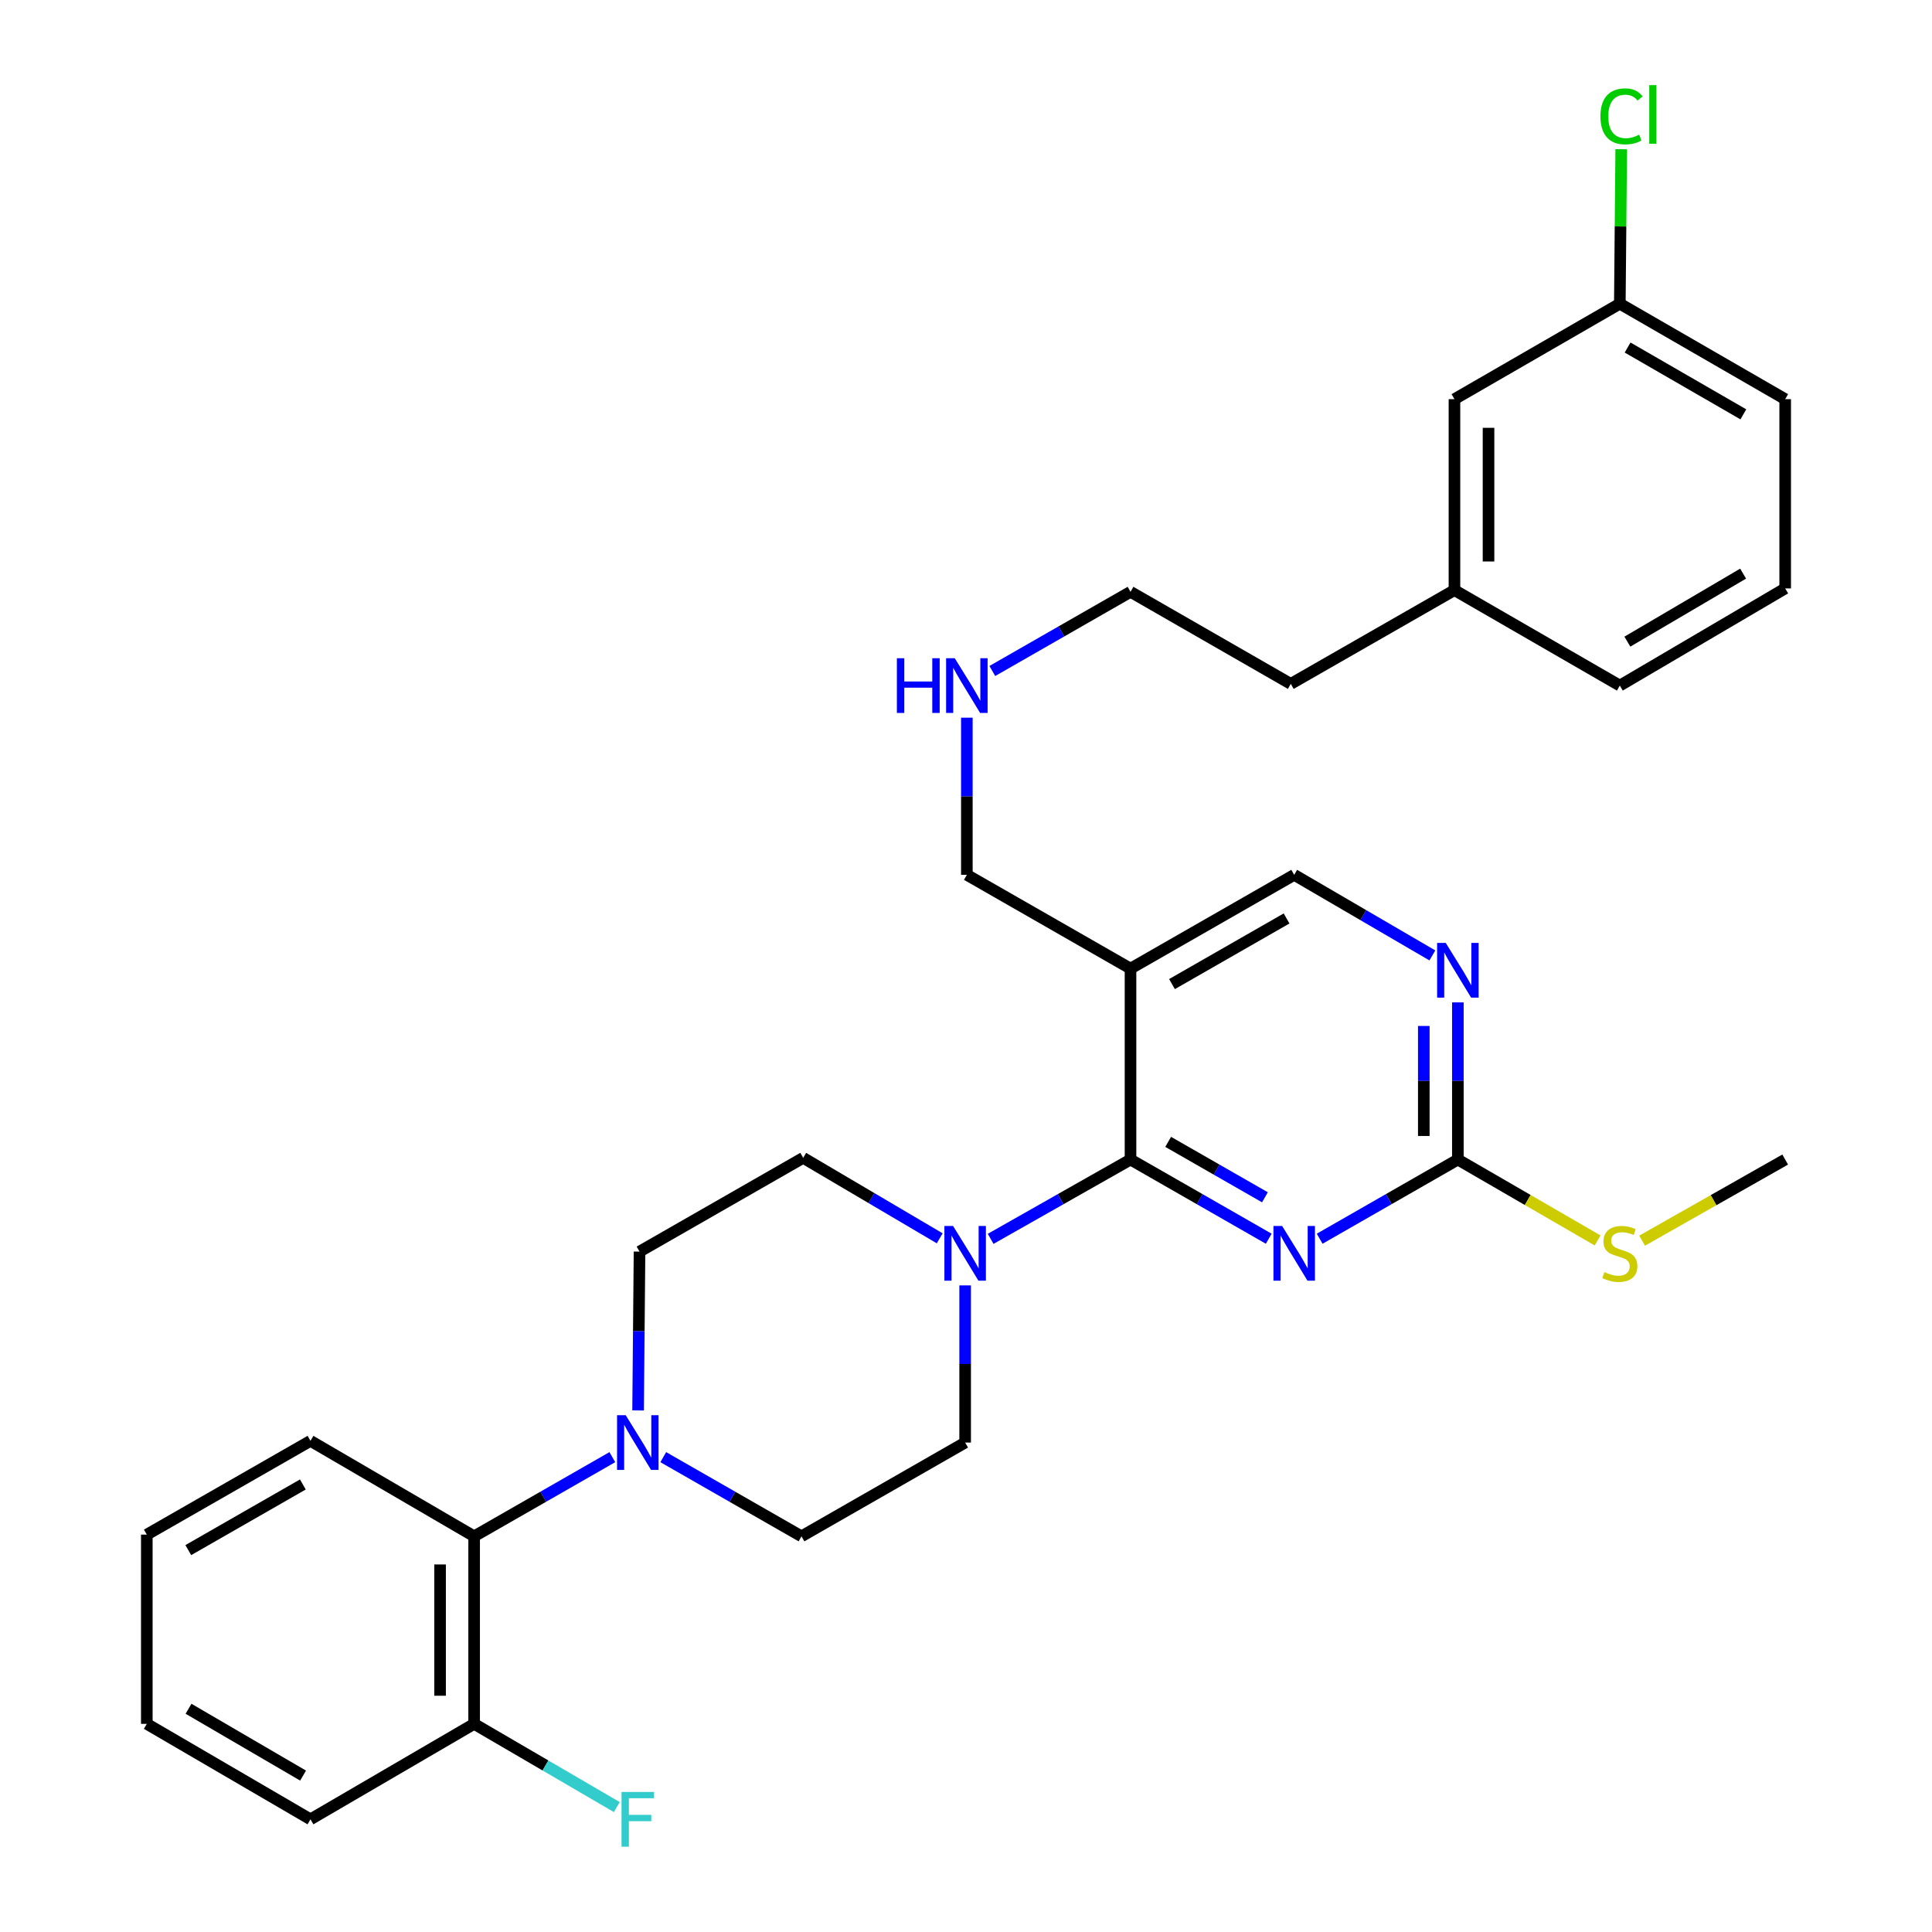 <?xml version='1.0' encoding='iso-8859-1'?>
<svg version='1.1' baseProfile='full'
              xmlns='http://www.w3.org/2000/svg'
                      xmlns:rdkit='http://www.rdkit.org/xml'
                      xmlns:xlink='http://www.w3.org/1999/xlink'
                  xml:space='preserve'
width='1000px' height='1000px' viewBox='0 0 1000 1000'>
<!-- END OF HEADER -->
<rect style='opacity:1.0;fill:#FFFFFF;stroke:none' width='1000' height='1000' x='0' y='0'> </rect>
<path class='bond-0' d='M 500.441,452.813 L 500.441,412.141' style='fill:none;fill-rule:evenodd;stroke:#000000;stroke-width:6px;stroke-linecap:butt;stroke-linejoin:miter;stroke-opacity:1' />
<path class='bond-0' d='M 500.441,412.141 L 500.441,371.468' style='fill:none;fill-rule:evenodd;stroke:#0000FF;stroke-width:6px;stroke-linecap:butt;stroke-linejoin:miter;stroke-opacity:1' />
<path class='bond-1' d='M 500.441,452.813 L 585.153,501.345' style='fill:none;fill-rule:evenodd;stroke:#000000;stroke-width:6px;stroke-linecap:butt;stroke-linejoin:miter;stroke-opacity:1' />
<path class='bond-2' d='M 513.621,347.308 L 549.387,326.818' style='fill:none;fill-rule:evenodd;stroke:#0000FF;stroke-width:6px;stroke-linecap:butt;stroke-linejoin:miter;stroke-opacity:1' />
<path class='bond-2' d='M 549.387,326.818 L 585.153,306.328' style='fill:none;fill-rule:evenodd;stroke:#000000;stroke-width:6px;stroke-linecap:butt;stroke-linejoin:miter;stroke-opacity:1' />
<path class='bond-3' d='M 754.587,518.835 L 754.587,559.508' style='fill:none;fill-rule:evenodd;stroke:#0000FF;stroke-width:6px;stroke-linecap:butt;stroke-linejoin:miter;stroke-opacity:1' />
<path class='bond-3' d='M 754.587,559.508 L 754.587,600.181' style='fill:none;fill-rule:evenodd;stroke:#000000;stroke-width:6px;stroke-linecap:butt;stroke-linejoin:miter;stroke-opacity:1' />
<path class='bond-3' d='M 736.957,531.037 L 736.957,559.508' style='fill:none;fill-rule:evenodd;stroke:#0000FF;stroke-width:6px;stroke-linecap:butt;stroke-linejoin:miter;stroke-opacity:1' />
<path class='bond-3' d='M 736.957,559.508 L 736.957,587.979' style='fill:none;fill-rule:evenodd;stroke:#000000;stroke-width:6px;stroke-linecap:butt;stroke-linejoin:miter;stroke-opacity:1' />
<path class='bond-4' d='M 741.395,494.531 L 705.635,473.672' style='fill:none;fill-rule:evenodd;stroke:#0000FF;stroke-width:6px;stroke-linecap:butt;stroke-linejoin:miter;stroke-opacity:1' />
<path class='bond-4' d='M 705.635,473.672 L 669.875,452.813' style='fill:none;fill-rule:evenodd;stroke:#000000;stroke-width:6px;stroke-linecap:butt;stroke-linejoin:miter;stroke-opacity:1' />
<path class='bond-5' d='M 754.587,600.181 L 718.821,620.671' style='fill:none;fill-rule:evenodd;stroke:#000000;stroke-width:6px;stroke-linecap:butt;stroke-linejoin:miter;stroke-opacity:1' />
<path class='bond-5' d='M 718.821,620.671 L 683.056,641.161' style='fill:none;fill-rule:evenodd;stroke:#0000FF;stroke-width:6px;stroke-linecap:butt;stroke-linejoin:miter;stroke-opacity:1' />
<path class='bond-6' d='M 754.587,600.181 L 790.752,621.117' style='fill:none;fill-rule:evenodd;stroke:#000000;stroke-width:6px;stroke-linecap:butt;stroke-linejoin:miter;stroke-opacity:1' />
<path class='bond-6' d='M 790.752,621.117 L 826.916,642.053' style='fill:none;fill-rule:evenodd;stroke:#CCCC00;stroke-width:6px;stroke-linecap:butt;stroke-linejoin:miter;stroke-opacity:1' />
<path class='bond-7' d='M 656.694,641.162 L 620.923,620.671' style='fill:none;fill-rule:evenodd;stroke:#0000FF;stroke-width:6px;stroke-linecap:butt;stroke-linejoin:miter;stroke-opacity:1' />
<path class='bond-7' d='M 620.923,620.671 L 585.153,600.181' style='fill:none;fill-rule:evenodd;stroke:#000000;stroke-width:6px;stroke-linecap:butt;stroke-linejoin:miter;stroke-opacity:1' />
<path class='bond-7' d='M 654.726,619.717 L 629.687,605.373' style='fill:none;fill-rule:evenodd;stroke:#0000FF;stroke-width:6px;stroke-linecap:butt;stroke-linejoin:miter;stroke-opacity:1' />
<path class='bond-7' d='M 629.687,605.373 L 604.647,591.03' style='fill:none;fill-rule:evenodd;stroke:#000000;stroke-width:6px;stroke-linecap:butt;stroke-linejoin:miter;stroke-opacity:1' />
<path class='bond-8' d='M 585.153,600.181 L 585.153,501.345' style='fill:none;fill-rule:evenodd;stroke:#000000;stroke-width:6px;stroke-linecap:butt;stroke-linejoin:miter;stroke-opacity:1' />
<path class='bond-9' d='M 585.153,600.181 L 548.956,620.704' style='fill:none;fill-rule:evenodd;stroke:#000000;stroke-width:6px;stroke-linecap:butt;stroke-linejoin:miter;stroke-opacity:1' />
<path class='bond-9' d='M 548.956,620.704 L 512.759,641.228' style='fill:none;fill-rule:evenodd;stroke:#0000FF;stroke-width:6px;stroke-linecap:butt;stroke-linejoin:miter;stroke-opacity:1' />
<path class='bond-10' d='M 585.153,501.345 L 669.875,452.813' style='fill:none;fill-rule:evenodd;stroke:#000000;stroke-width:6px;stroke-linecap:butt;stroke-linejoin:miter;stroke-opacity:1' />
<path class='bond-10' d='M 606.624,509.363 L 665.93,475.391' style='fill:none;fill-rule:evenodd;stroke:#000000;stroke-width:6px;stroke-linecap:butt;stroke-linejoin:miter;stroke-opacity:1' />
<path class='bond-11' d='M 849.958,642.169 L 886.984,621.175' style='fill:none;fill-rule:evenodd;stroke:#CCCC00;stroke-width:6px;stroke-linecap:butt;stroke-linejoin:miter;stroke-opacity:1' />
<path class='bond-11' d='M 886.984,621.175 L 924.011,600.181' style='fill:none;fill-rule:evenodd;stroke:#000000;stroke-width:6px;stroke-linecap:butt;stroke-linejoin:miter;stroke-opacity:1' />
<path class='bond-12' d='M 499.559,665.321 L 499.559,705.994' style='fill:none;fill-rule:evenodd;stroke:#0000FF;stroke-width:6px;stroke-linecap:butt;stroke-linejoin:miter;stroke-opacity:1' />
<path class='bond-12' d='M 499.559,705.994 L 499.559,746.666' style='fill:none;fill-rule:evenodd;stroke:#000000;stroke-width:6px;stroke-linecap:butt;stroke-linejoin:miter;stroke-opacity:1' />
<path class='bond-13' d='M 486.387,640.947 L 451.058,620.123' style='fill:none;fill-rule:evenodd;stroke:#0000FF;stroke-width:6px;stroke-linecap:butt;stroke-linejoin:miter;stroke-opacity:1' />
<path class='bond-13' d='M 451.058,620.123 L 415.729,599.299' style='fill:none;fill-rule:evenodd;stroke:#000000;stroke-width:6px;stroke-linecap:butt;stroke-linejoin:miter;stroke-opacity:1' />
<path class='bond-14' d='M 499.559,746.666 L 414.847,795.198' style='fill:none;fill-rule:evenodd;stroke:#000000;stroke-width:6px;stroke-linecap:butt;stroke-linejoin:miter;stroke-opacity:1' />
<path class='bond-15' d='M 414.847,795.198 L 379.077,774.707' style='fill:none;fill-rule:evenodd;stroke:#000000;stroke-width:6px;stroke-linecap:butt;stroke-linejoin:miter;stroke-opacity:1' />
<path class='bond-15' d='M 379.077,774.707 L 343.306,754.217' style='fill:none;fill-rule:evenodd;stroke:#0000FF;stroke-width:6px;stroke-linecap:butt;stroke-linejoin:miter;stroke-opacity:1' />
<path class='bond-16' d='M 330.275,730.035 L 330.646,688.933' style='fill:none;fill-rule:evenodd;stroke:#0000FF;stroke-width:6px;stroke-linecap:butt;stroke-linejoin:miter;stroke-opacity:1' />
<path class='bond-16' d='M 330.646,688.933 L 331.016,647.83' style='fill:none;fill-rule:evenodd;stroke:#000000;stroke-width:6px;stroke-linecap:butt;stroke-linejoin:miter;stroke-opacity:1' />
<path class='bond-17' d='M 316.944,754.217 L 281.179,774.708' style='fill:none;fill-rule:evenodd;stroke:#0000FF;stroke-width:6px;stroke-linecap:butt;stroke-linejoin:miter;stroke-opacity:1' />
<path class='bond-17' d='M 281.179,774.708 L 245.413,795.198' style='fill:none;fill-rule:evenodd;stroke:#000000;stroke-width:6px;stroke-linecap:butt;stroke-linejoin:miter;stroke-opacity:1' />
<path class='bond-18' d='M 331.016,647.83 L 415.729,599.299' style='fill:none;fill-rule:evenodd;stroke:#000000;stroke-width:6px;stroke-linecap:butt;stroke-linejoin:miter;stroke-opacity:1' />
<path class='bond-19' d='M 245.413,795.198 L 245.413,892.271' style='fill:none;fill-rule:evenodd;stroke:#000000;stroke-width:6px;stroke-linecap:butt;stroke-linejoin:miter;stroke-opacity:1' />
<path class='bond-19' d='M 227.783,809.759 L 227.783,877.71' style='fill:none;fill-rule:evenodd;stroke:#000000;stroke-width:6px;stroke-linecap:butt;stroke-linejoin:miter;stroke-opacity:1' />
<path class='bond-20' d='M 245.413,795.198 L 160.701,745.785' style='fill:none;fill-rule:evenodd;stroke:#000000;stroke-width:6px;stroke-linecap:butt;stroke-linejoin:miter;stroke-opacity:1' />
<path class='bond-21' d='M 245.413,892.271 L 160.701,941.683' style='fill:none;fill-rule:evenodd;stroke:#000000;stroke-width:6px;stroke-linecap:butt;stroke-linejoin:miter;stroke-opacity:1' />
<path class='bond-22' d='M 245.413,892.271 L 282.333,913.806' style='fill:none;fill-rule:evenodd;stroke:#000000;stroke-width:6px;stroke-linecap:butt;stroke-linejoin:miter;stroke-opacity:1' />
<path class='bond-22' d='M 282.333,913.806 L 319.253,935.342' style='fill:none;fill-rule:evenodd;stroke:#33CCCC;stroke-width:6px;stroke-linecap:butt;stroke-linejoin:miter;stroke-opacity:1' />
<path class='bond-23' d='M 160.701,941.683 L 75.989,892.271' style='fill:none;fill-rule:evenodd;stroke:#000000;stroke-width:6px;stroke-linecap:butt;stroke-linejoin:miter;stroke-opacity:1' />
<path class='bond-23' d='M 156.877,919.043 L 97.578,884.454' style='fill:none;fill-rule:evenodd;stroke:#000000;stroke-width:6px;stroke-linecap:butt;stroke-linejoin:miter;stroke-opacity:1' />
<path class='bond-24' d='M 75.989,892.271 L 75.989,794.316' style='fill:none;fill-rule:evenodd;stroke:#000000;stroke-width:6px;stroke-linecap:butt;stroke-linejoin:miter;stroke-opacity:1' />
<path class='bond-25' d='M 75.989,794.316 L 160.701,745.785' style='fill:none;fill-rule:evenodd;stroke:#000000;stroke-width:6px;stroke-linecap:butt;stroke-linejoin:miter;stroke-opacity:1' />
<path class='bond-25' d='M 97.459,802.334 L 156.758,768.362' style='fill:none;fill-rule:evenodd;stroke:#000000;stroke-width:6px;stroke-linecap:butt;stroke-linejoin:miter;stroke-opacity:1' />
<path class='bond-26' d='M 752.824,305.446 L 752.824,206.61' style='fill:none;fill-rule:evenodd;stroke:#000000;stroke-width:6px;stroke-linecap:butt;stroke-linejoin:miter;stroke-opacity:1' />
<path class='bond-26' d='M 770.454,290.621 L 770.454,221.436' style='fill:none;fill-rule:evenodd;stroke:#000000;stroke-width:6px;stroke-linecap:butt;stroke-linejoin:miter;stroke-opacity:1' />
<path class='bond-27' d='M 752.824,305.446 L 838.418,354.859' style='fill:none;fill-rule:evenodd;stroke:#000000;stroke-width:6px;stroke-linecap:butt;stroke-linejoin:miter;stroke-opacity:1' />
<path class='bond-28' d='M 752.824,305.446 L 668.102,353.978' style='fill:none;fill-rule:evenodd;stroke:#000000;stroke-width:6px;stroke-linecap:butt;stroke-linejoin:miter;stroke-opacity:1' />
<path class='bond-29' d='M 752.824,206.61 L 838.418,157.197' style='fill:none;fill-rule:evenodd;stroke:#000000;stroke-width:6px;stroke-linecap:butt;stroke-linejoin:miter;stroke-opacity:1' />
<path class='bond-30' d='M 838.418,354.859 L 924.011,304.565' style='fill:none;fill-rule:evenodd;stroke:#000000;stroke-width:6px;stroke-linecap:butt;stroke-linejoin:miter;stroke-opacity:1' />
<path class='bond-30' d='M 842.325,332.115 L 902.241,296.909' style='fill:none;fill-rule:evenodd;stroke:#000000;stroke-width:6px;stroke-linecap:butt;stroke-linejoin:miter;stroke-opacity:1' />
<path class='bond-31' d='M 668.102,353.978 L 585.153,306.328' style='fill:none;fill-rule:evenodd;stroke:#000000;stroke-width:6px;stroke-linecap:butt;stroke-linejoin:miter;stroke-opacity:1' />
<path class='bond-32' d='M 838.418,157.197 L 924.011,206.61' style='fill:none;fill-rule:evenodd;stroke:#000000;stroke-width:6px;stroke-linecap:butt;stroke-linejoin:miter;stroke-opacity:1' />
<path class='bond-32' d='M 842.442,179.878 L 902.358,214.467' style='fill:none;fill-rule:evenodd;stroke:#000000;stroke-width:6px;stroke-linecap:butt;stroke-linejoin:miter;stroke-opacity:1' />
<path class='bond-33' d='M 838.418,157.197 L 838.778,117.215' style='fill:none;fill-rule:evenodd;stroke:#000000;stroke-width:6px;stroke-linecap:butt;stroke-linejoin:miter;stroke-opacity:1' />
<path class='bond-33' d='M 838.778,117.215 L 839.137,77.232' style='fill:none;fill-rule:evenodd;stroke:#00CC00;stroke-width:6px;stroke-linecap:butt;stroke-linejoin:miter;stroke-opacity:1' />
<path class='bond-34' d='M 924.011,304.565 L 924.011,206.61' style='fill:none;fill-rule:evenodd;stroke:#000000;stroke-width:6px;stroke-linecap:butt;stroke-linejoin:miter;stroke-opacity:1' />
<path  class='atom-1' d='M 464.221 340.699
L 468.061 340.699
L 468.061 352.739
L 482.541 352.739
L 482.541 340.699
L 486.381 340.699
L 486.381 369.019
L 482.541 369.019
L 482.541 355.939
L 468.061 355.939
L 468.061 369.019
L 464.221 369.019
L 464.221 340.699
' fill='#0000FF'/>
<path  class='atom-1' d='M 494.181 340.699
L 503.461 355.699
Q 504.381 357.179, 505.861 359.859
Q 507.341 362.539, 507.421 362.699
L 507.421 340.699
L 511.181 340.699
L 511.181 369.019
L 507.301 369.019
L 497.341 352.619
Q 496.181 350.699, 494.941 348.499
Q 493.741 346.299, 493.381 345.619
L 493.381 369.019
L 489.701 369.019
L 489.701 340.699
L 494.181 340.699
' fill='#0000FF'/>
<path  class='atom-2' d='M 748.327 488.066
L 757.607 503.066
Q 758.527 504.546, 760.007 507.226
Q 761.487 509.906, 761.567 510.066
L 761.567 488.066
L 765.327 488.066
L 765.327 516.386
L 761.447 516.386
L 751.487 499.986
Q 750.327 498.066, 749.087 495.866
Q 747.887 493.666, 747.527 492.986
L 747.527 516.386
L 743.847 516.386
L 743.847 488.066
L 748.327 488.066
' fill='#0000FF'/>
<path  class='atom-4' d='M 663.615 634.552
L 672.895 649.552
Q 673.815 651.032, 675.295 653.712
Q 676.775 656.392, 676.855 656.552
L 676.855 634.552
L 680.615 634.552
L 680.615 662.872
L 676.735 662.872
L 666.775 646.472
Q 665.615 644.552, 664.375 642.352
Q 663.175 640.152, 662.815 639.472
L 662.815 662.872
L 659.135 662.872
L 659.135 634.552
L 663.615 634.552
' fill='#0000FF'/>
<path  class='atom-8' d='M 830.418 658.432
Q 830.738 658.552, 832.058 659.112
Q 833.378 659.672, 834.818 660.032
Q 836.298 660.352, 837.738 660.352
Q 840.418 660.352, 841.978 659.072
Q 843.538 657.752, 843.538 655.472
Q 843.538 653.912, 842.738 652.952
Q 841.978 651.992, 840.778 651.472
Q 839.578 650.952, 837.578 650.352
Q 835.058 649.592, 833.538 648.872
Q 832.058 648.152, 830.978 646.632
Q 829.938 645.112, 829.938 642.552
Q 829.938 638.992, 832.338 636.792
Q 834.778 634.592, 839.578 634.592
Q 842.858 634.592, 846.578 636.152
L 845.658 639.232
Q 842.258 637.832, 839.698 637.832
Q 836.938 637.832, 835.418 638.992
Q 833.898 640.112, 833.938 642.072
Q 833.938 643.592, 834.698 644.512
Q 835.498 645.432, 836.618 645.952
Q 837.778 646.472, 839.698 647.072
Q 842.258 647.872, 843.778 648.672
Q 845.298 649.472, 846.378 651.112
Q 847.498 652.712, 847.498 655.472
Q 847.498 659.392, 844.858 661.512
Q 842.258 663.592, 837.898 663.592
Q 835.378 663.592, 833.458 663.032
Q 831.578 662.512, 829.338 661.592
L 830.418 658.432
' fill='#CCCC00'/>
<path  class='atom-10' d='M 493.299 634.552
L 502.579 649.552
Q 503.499 651.032, 504.979 653.712
Q 506.459 656.392, 506.539 656.552
L 506.539 634.552
L 510.299 634.552
L 510.299 662.872
L 506.419 662.872
L 496.459 646.472
Q 495.299 644.552, 494.059 642.352
Q 492.859 640.152, 492.499 639.472
L 492.499 662.872
L 488.819 662.872
L 488.819 634.552
L 493.299 634.552
' fill='#0000FF'/>
<path  class='atom-13' d='M 323.865 732.506
L 333.145 747.506
Q 334.065 748.986, 335.545 751.666
Q 337.025 754.346, 337.105 754.506
L 337.105 732.506
L 340.865 732.506
L 340.865 760.826
L 336.985 760.826
L 327.025 744.426
Q 325.865 742.506, 324.625 740.306
Q 323.425 738.106, 323.065 737.426
L 323.065 760.826
L 319.385 760.826
L 319.385 732.506
L 323.865 732.506
' fill='#0000FF'/>
<path  class='atom-22' d='M 321.705 927.523
L 338.545 927.523
L 338.545 930.763
L 325.505 930.763
L 325.505 939.363
L 337.105 939.363
L 337.105 942.643
L 325.505 942.643
L 325.505 955.843
L 321.705 955.843
L 321.705 927.523
' fill='#33CCCC'/>
<path  class='atom-31' d='M 828.379 60.223
Q 828.379 53.183, 831.659 49.503
Q 834.979 45.783, 841.259 45.783
Q 847.099 45.783, 850.219 49.903
L 847.579 52.063
Q 845.299 49.063, 841.259 49.063
Q 836.979 49.063, 834.699 51.943
Q 832.459 54.783, 832.459 60.223
Q 832.459 65.823, 834.779 68.703
Q 837.139 71.583, 841.699 71.583
Q 844.819 71.583, 848.459 69.703
L 849.579 72.703
Q 848.099 73.663, 845.859 74.223
Q 843.619 74.783, 841.139 74.783
Q 834.979 74.783, 831.659 71.023
Q 828.379 67.263, 828.379 60.223
' fill='#00CC00'/>
<path  class='atom-31' d='M 853.659 44.063
L 857.339 44.063
L 857.339 74.423
L 853.659 74.423
L 853.659 44.063
' fill='#00CC00'/>
</svg>
